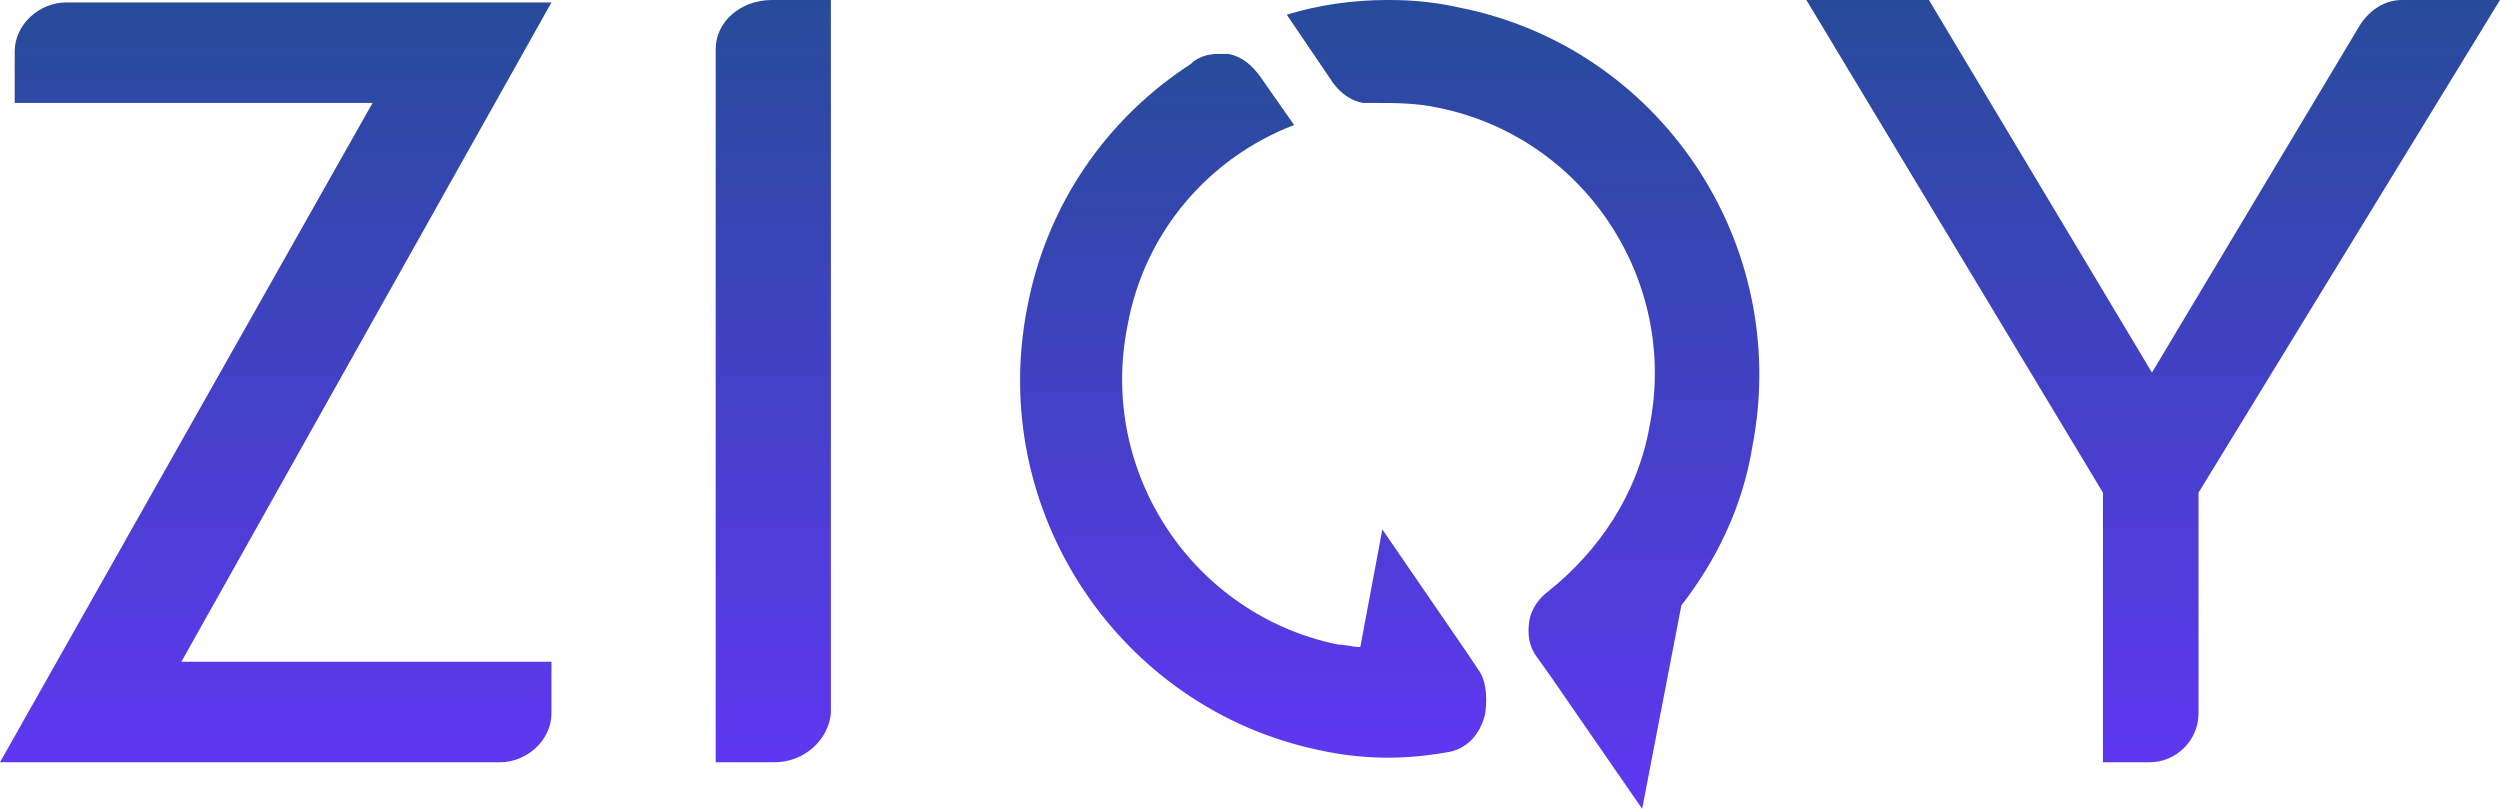 <?xml version="1.0" encoding="UTF-8"?> <!-- Generator: Adobe Illustrator 26.0.3, SVG Export Plug-In . SVG Version: 6.00 Build 0) --> <svg xmlns="http://www.w3.org/2000/svg" xmlns:xlink="http://www.w3.org/1999/xlink" version="1.1" id="Calque_1" x="0px" y="0px" viewBox="0 0 102 33" style="enable-background:new 0 0 102 33;" xml:space="preserve"> <style type="text/css"> .st0{fill-rule:evenodd;clip-rule:evenodd;fill:url(#SVGID_1_);} .st1{fill-rule:evenodd;clip-rule:evenodd;fill:url(#SVGID_00000031921022729718371060000015892353839225675911_);} .st2{fill-rule:evenodd;clip-rule:evenodd;fill:url(#SVGID_00000067939419987723192790000007611962080286599855_);} .st3{fill-rule:evenodd;clip-rule:evenodd;fill:url(#SVGID_00000032619067205094866850000000231938571762103721_);} .st4{fill-rule:evenodd;clip-rule:evenodd;fill:url(#SVGID_00000094610126655402846510000009554843261727265689_);} </style> <g> <linearGradient id="SVGID_1_" gradientUnits="userSpaceOnUse" x1="11.28" y1="31.069" x2="11.28" y2="8.734131e-02"> <stop offset="0" style="stop-color:#5F37F1"></stop> <stop offset="1" style="stop-color:#274B9A"></stop> </linearGradient> <path class="st0" d="M22.5,27H7.4L22.5,0.1h-3.7H2.7v0c0,0,0,0,0,0c-1.1,0-2.1,0.9-2.1,2c0,0,0,0,0,0h0v2.1h14.6L0,31.1h2.8h17.6 c0,0,0,0,0,0c1.1,0,2.1-0.9,2.1-2c0,0,0-0.1,0-0.1V27z"></path> <linearGradient id="SVGID_00000123407773812159715570000014094051895802640575_" gradientUnits="userSpaceOnUse" x1="31.639" y1="31.114" x2="31.639" y2="-1.818989e-12"> <stop offset="0" style="stop-color:#5F37F1"></stop> <stop offset="1" style="stop-color:#274B9A"></stop> </linearGradient> <path style="fill-rule:evenodd;clip-rule:evenodd;fill:url(#SVGID_00000123407773812159715570000014094051895802640575_);" d=" M31.5,0c-1.3,0-2.3,0.9-2.3,2c0,0,0,0,0,0.1v29h2.4c0,0,0,0,0,0c0,0,0,0,0,0h0v0c1.2,0,2.2-0.9,2.3-2h0V0L31.5,0 C31.5,0,31.5,0,31.5,0z"></path> <linearGradient id="SVGID_00000080183328968477573660000015593842365530107027_" gradientUnits="userSpaceOnUse" x1="62.13" y1="33" x2="62.13" y2="-1.818989e-12"> <stop offset="0" style="stop-color:#5F37F1"></stop> <stop offset="1" style="stop-color:#274B9A"></stop> </linearGradient> <path style="fill-rule:evenodd;clip-rule:evenodd;fill:url(#SVGID_00000080183328968477573660000015593842365530107027_);" d=" M59.5,0.3C58.6,0.1,57.7,0,56.7,0h-0.1c-1.4,0-2.8,0.2-4.1,0.6l1.9,2.8l0,0c0.3,0.4,0.7,0.7,1.2,0.8c0.2,0,0.3,0,0.5,0c0,0,0,0,0,0 c0.8,0,1.7,0,2.6,0.2c5.9,1.2,9.8,7,8.6,13c-0.5,2.8-2.1,5.1-4.1,6.7c0,0,0,0,0,0c-0.4,0.3-0.7,0.7-0.8,1.2c-0.1,0.6,0,1.1,0.3,1.5 l0,0l0.5,0.7L67,33l1.6-8.3c1.4-1.8,2.5-4,2.9-6.5C73.1,9.9,67.7,1.9,59.5,0.3z"></path> <linearGradient id="SVGID_00000018201860810793391190000004975414215190284422_" gradientUnits="userSpaceOnUse" x1="51.112" y1="30.628" x2="51.112" y2="2.043"> <stop offset="0" style="stop-color:#5F37F1"></stop> <stop offset="1" style="stop-color:#274B9A"></stop> </linearGradient> <path style="fill-rule:evenodd;clip-rule:evenodd;fill:url(#SVGID_00000018201860810793391190000004975414215190284422_);" d=" M60.3,27.3l-0.4-0.6l-3.5-5.1l-0.9,4.8c-0.3,0-0.6-0.1-0.9-0.1c-5.9-1.2-9.8-7-8.6-13c0.7-3.9,3.4-6.9,6.8-8.2l-1.4-2 c-0.3-0.4-0.7-0.8-1.3-0.9c-0.1,0-0.2,0-0.4,0c-0.4,0-0.7,0.1-1,0.3c0,0,0,0,0,0c0,0,0,0,0,0c0,0-0.1,0.1-0.1,0.1 c-3.4,2.2-5.9,5.7-6.7,10c-1.6,8.3,3.8,16.3,11.9,18c1.8,0.4,3.5,0.4,5.2,0.1v0c0.8-0.1,1.4-0.7,1.6-1.6 C60.7,28.3,60.6,27.7,60.3,27.3C60.3,27.3,60.3,27.3,60.3,27.3z"></path> <linearGradient id="SVGID_00000107580223895915382410000006452652917565078935_" gradientUnits="userSpaceOnUse" x1="87.833" y1="31.114" x2="87.833" y2="-1.818989e-12"> <stop offset="0" style="stop-color:#5F37F1"></stop> <stop offset="1" style="stop-color:#274B9A"></stop> </linearGradient> <path style="fill-rule:evenodd;clip-rule:evenodd;fill:url(#SVGID_00000107580223895915382410000006452652917565078935_);" d=" M98,0C98,0,98,0,98,0L98,0c-0.7,0-1.3,0.4-1.7,1l-8.5,14.2L78.7,0h-5l12.1,20.1v11h1.9c0,0,0,0,0,0c1.1,0,2-0.9,2-2c0,0,0,0,0,0 c0,0,0,0,0,0v-9L102,0H98z"></path> </g> </svg> 